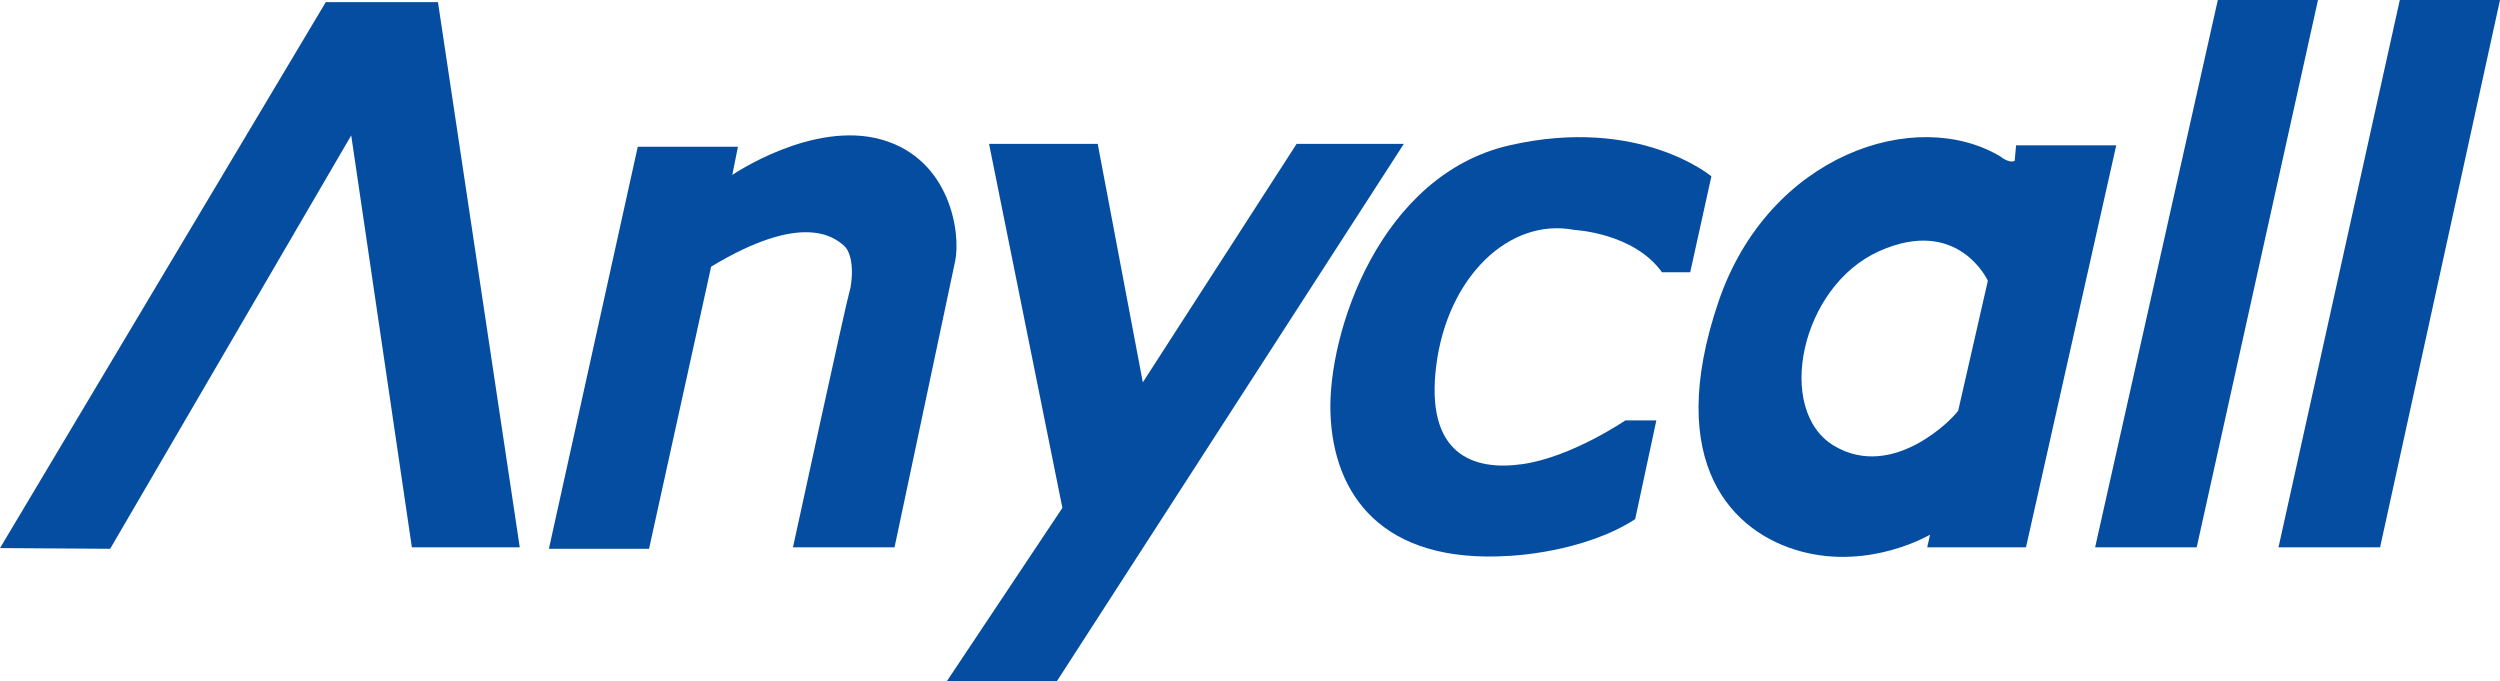 <?xml version="1.0" encoding="UTF-8" standalone="no"?>
<svg
   xmlns:dc="http://purl.org/dc/elements/1.1/"
   xmlns:cc="http://creativecommons.org/ns#"
   xmlns:rdf="http://www.w3.org/1999/02/22-rdf-syntax-ns#"
   xmlns:svg="http://www.w3.org/2000/svg"
   xmlns="http://www.w3.org/2000/svg"
   xmlns:sodipodi="http://sodipodi.sourceforge.net/DTD/sodipodi-0.dtd"
   xmlns:inkscape="http://www.inkscape.org/namespaces/inkscape"
   width="1000.003"
   height="272.559"
   viewBox="0 0 264.584 72.115"
   version="1.1"
   id="svg1994">
  <defs
     id="defs1988" />
  <sodipodi:namedview
     id="base"
     pagecolor="#ffffff"
     bordercolor="#666666"
     borderopacity="1.0"
     inkscape:pageopacity="0.0"
     inkscape:pageshadow="2"
     inkscape:zoom="1"
     inkscape:cx="682.5"
     inkscape:cy="292.5"
     inkscape:document-units="mm"
     inkscape:current-layer="layer1"
     inkscape:document-rotation="0"
     showgrid="false"
     inkscape:window-width="1920"
     inkscape:window-height="1017"
     inkscape:window-x="-8"
     inkscape:window-y="-8"
     inkscape:window-maximized="1"
     inkscape:pagecheckerboard="0"
     units="px" />
  <g
     inkscape:label="Layer 1"
     inkscape:groupmode="layer"
     id="layer1">
    <path
       d="M 0,58.006 34.48,0.223 h 11.871 L 55.008,57.93 H 43.59 L 37.17,14.332 11.658,58.08 Z"
       style="fill:#044da1;fill-opacity:1;fill-rule:evenodd;stroke:none;stroke-width:2.506"
       id="path1776" />
    <path
       d="m 58.092,58.08 9.406,-42.552 h 10.601 l -0.597,2.986 c 0,0 8.51,-5.823 15.824,-3.733 7.318,2.09 8.364,10.005 7.764,12.84 -0.595,2.838 -6.42,30.309 -6.42,30.309 H 83.922 c 0,0 5.673,-26.127 5.972,-27.023 0.299,-0.897 0.597,-3.884 -0.597,-4.929 -1.197,-1.044 -4.629,-3.434 -14.035,2.241 L 68.69,58.08 Z"
       style="fill:#044da1;fill-opacity:1;fill-rule:evenodd;stroke:none;stroke-width:2.506"
       id="path1778" />
    <path
       d="m 104.675,15.229 h 11.499 l 4.775,25.234 16.274,-25.234 h 11.347 l -36.729,56.885 h -11.646 l 12.241,-18.364 z"
       style="fill:#044da1;fill-opacity:1;fill-rule:evenodd;stroke:none;stroke-width:2.506"
       id="path1780" />
    <path
       d="m 181.122,18.663 c 0,0 -7.615,-6.42 -21.353,-3.285 -13.736,3.135 -19.261,19.857 -18.962,28.367 0.299,8.513 5.375,15.978 18.962,15.083 0,0 7.764,-0.301 13.288,-3.884 l 2.24,-10.45 h -3.282 c 0,0 -5.676,3.881 -10.902,4.629 -5.226,0.745 -10.302,-1.045 -9.108,-10.451 1.195,-9.408 7.764,-15.678 14.632,-14.335 0,0 6.268,0.299 9.257,4.479 h 2.986 z"
       style="fill:#044da1;fill-opacity:1;fill-rule:evenodd;stroke:none;stroke-width:2.506"
       id="path1782" />
    <path
       d="m 213.37,15.378 -0.149,1.644 c -0.598,0.297 -1.493,-0.449 -1.493,-0.449 -8.956,-5.375 -24.564,-0.224 -29.861,15.378 -5.813,17.119 1.493,24.486 8.809,26.427 7.316,1.941 13.587,-1.792 13.587,-1.792 l -0.299,1.344 h 10.451 L 223.971,15.379 H 213.37 m -6.122,28.069 c -0.448,0.747 -6.868,7.465 -13.139,3.734 -6.271,-3.734 -3.583,-16.873 4.78,-20.605 8.359,-3.733 11.494,3.135 11.494,3.135 z"
       style="fill:#044da1;fill-opacity:1;fill-rule:evenodd;stroke:none;stroke-width:2.506"
       id="path1784" />
    <path
       d="m 234.721,0 h 10.601 L 232.484,57.93 h -10.75 z"
       style="fill:#044da1;fill-opacity:1;fill-rule:evenodd;stroke:none;stroke-width:2.506"
       id="path1786" />
    <path
       d="m 253.981,0 h 10.603 l -12.691,57.93 h -10.752 z"
       style="fill:#044da1;fill-opacity:1;fill-rule:evenodd;stroke:none;stroke-width:2.506"
       id="path1788" />
  </g>
</svg>
